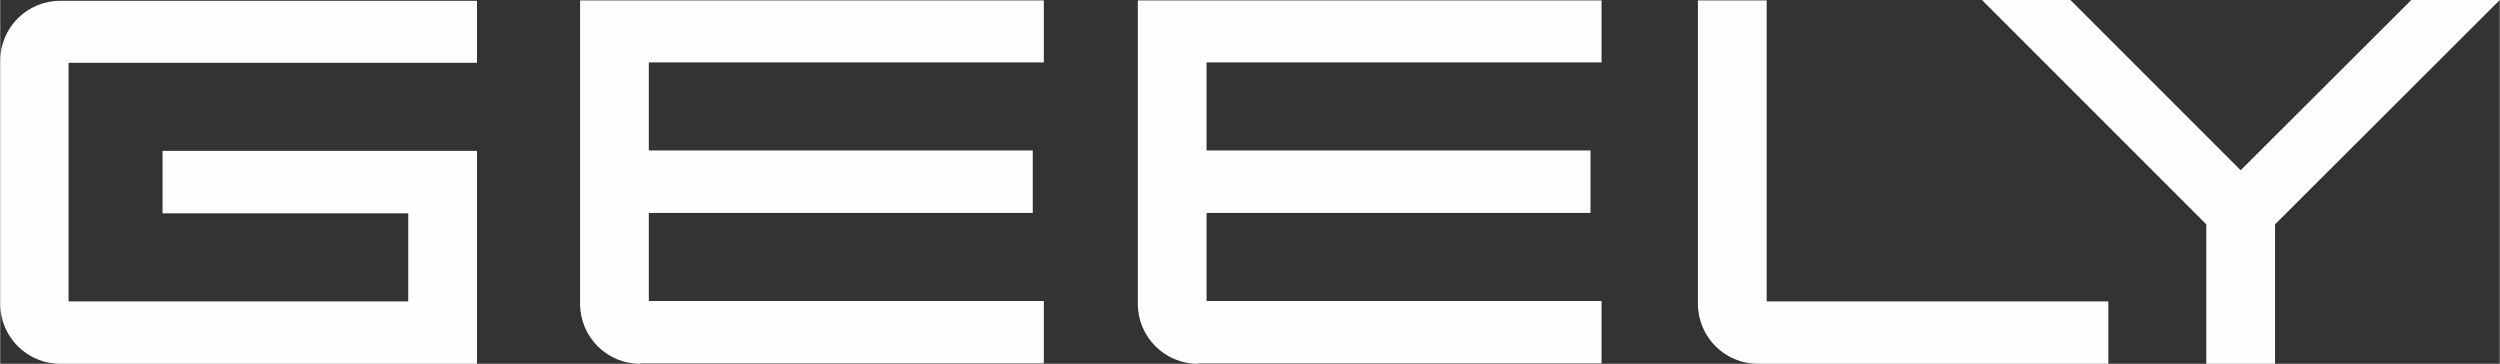 <?xml version="1.0" encoding="UTF-8"?> <!-- Creator: CorelDRAW 2021 (64-Bit) --> <svg xmlns="http://www.w3.org/2000/svg" xmlns:xlink="http://www.w3.org/1999/xlink" xmlns:xodm="http://www.corel.com/coreldraw/odm/2003" xml:space="preserve" width="31.398mm" height="4.569mm" style="shape-rendering:geometricPrecision; text-rendering:geometricPrecision; image-rendering:optimizeQuality; fill-rule:evenodd; clip-rule:evenodd" viewBox="0 0 63.28 9.21"><rect x="0" y="0" width="63.28" height="9.21" fill="#333333" stroke="none"/> <defs> <style type="text/css"> <![CDATA[ .fil0 {fill:#FEFEFE;fill-rule:nonzero} ]]> </style> </defs> <g id="Слой_x0020_1">  <g id="_2668316384880"> <path class="fil0" d="M1.52 9.21c-0.84,0 -1.52,-0.68 -1.52,-1.52l0 -6.15c0,-0.84 0.68,-1.52 1.52,-1.52l10.55 0 0 1.57 -10.34 0 0 6.04 8.6 0 0 -2.23 -6.22 0 0 -1.58 7.96 0 0 5.4 -10.55 0z"></path> <path class="fil0" d="M16.2 9.21c-0.84,0 -1.52,-0.68 -1.52,-1.52l0 -7.68 11.74 0 0 1.57 -10 0 0 2.23 9.72 0 0 1.58 -9.72 0 0 2.23 10 0 0 1.58 -10.21 0z"></path> <path class="fil0" d="M44.5 9.21c-0.84,0 -1.52,-0.68 -1.52,-1.52l0 -7.68 1.74 0 0 7.62 8.65 0 0 1.58 -8.86 0z"></path> <path class="fil0" d="M30.32 9.21c-0.84,0 -1.52,-0.68 -1.52,-1.52l0 -7.68 11.74 0 0 1.57 -10 0 0 2.23 9.72 0 0 1.58 -9.72 0 0 2.23 10 0 0 1.58 -10.21 0z"></path> <polygon class="fil0" points="55.85,9.21 55.85,5.68 50.17,0 52.41,0 56.72,4.31 61.04,0 63.28,0 57.59,5.68 57.59,9.21 "></polygon> </g> </g> </svg> 